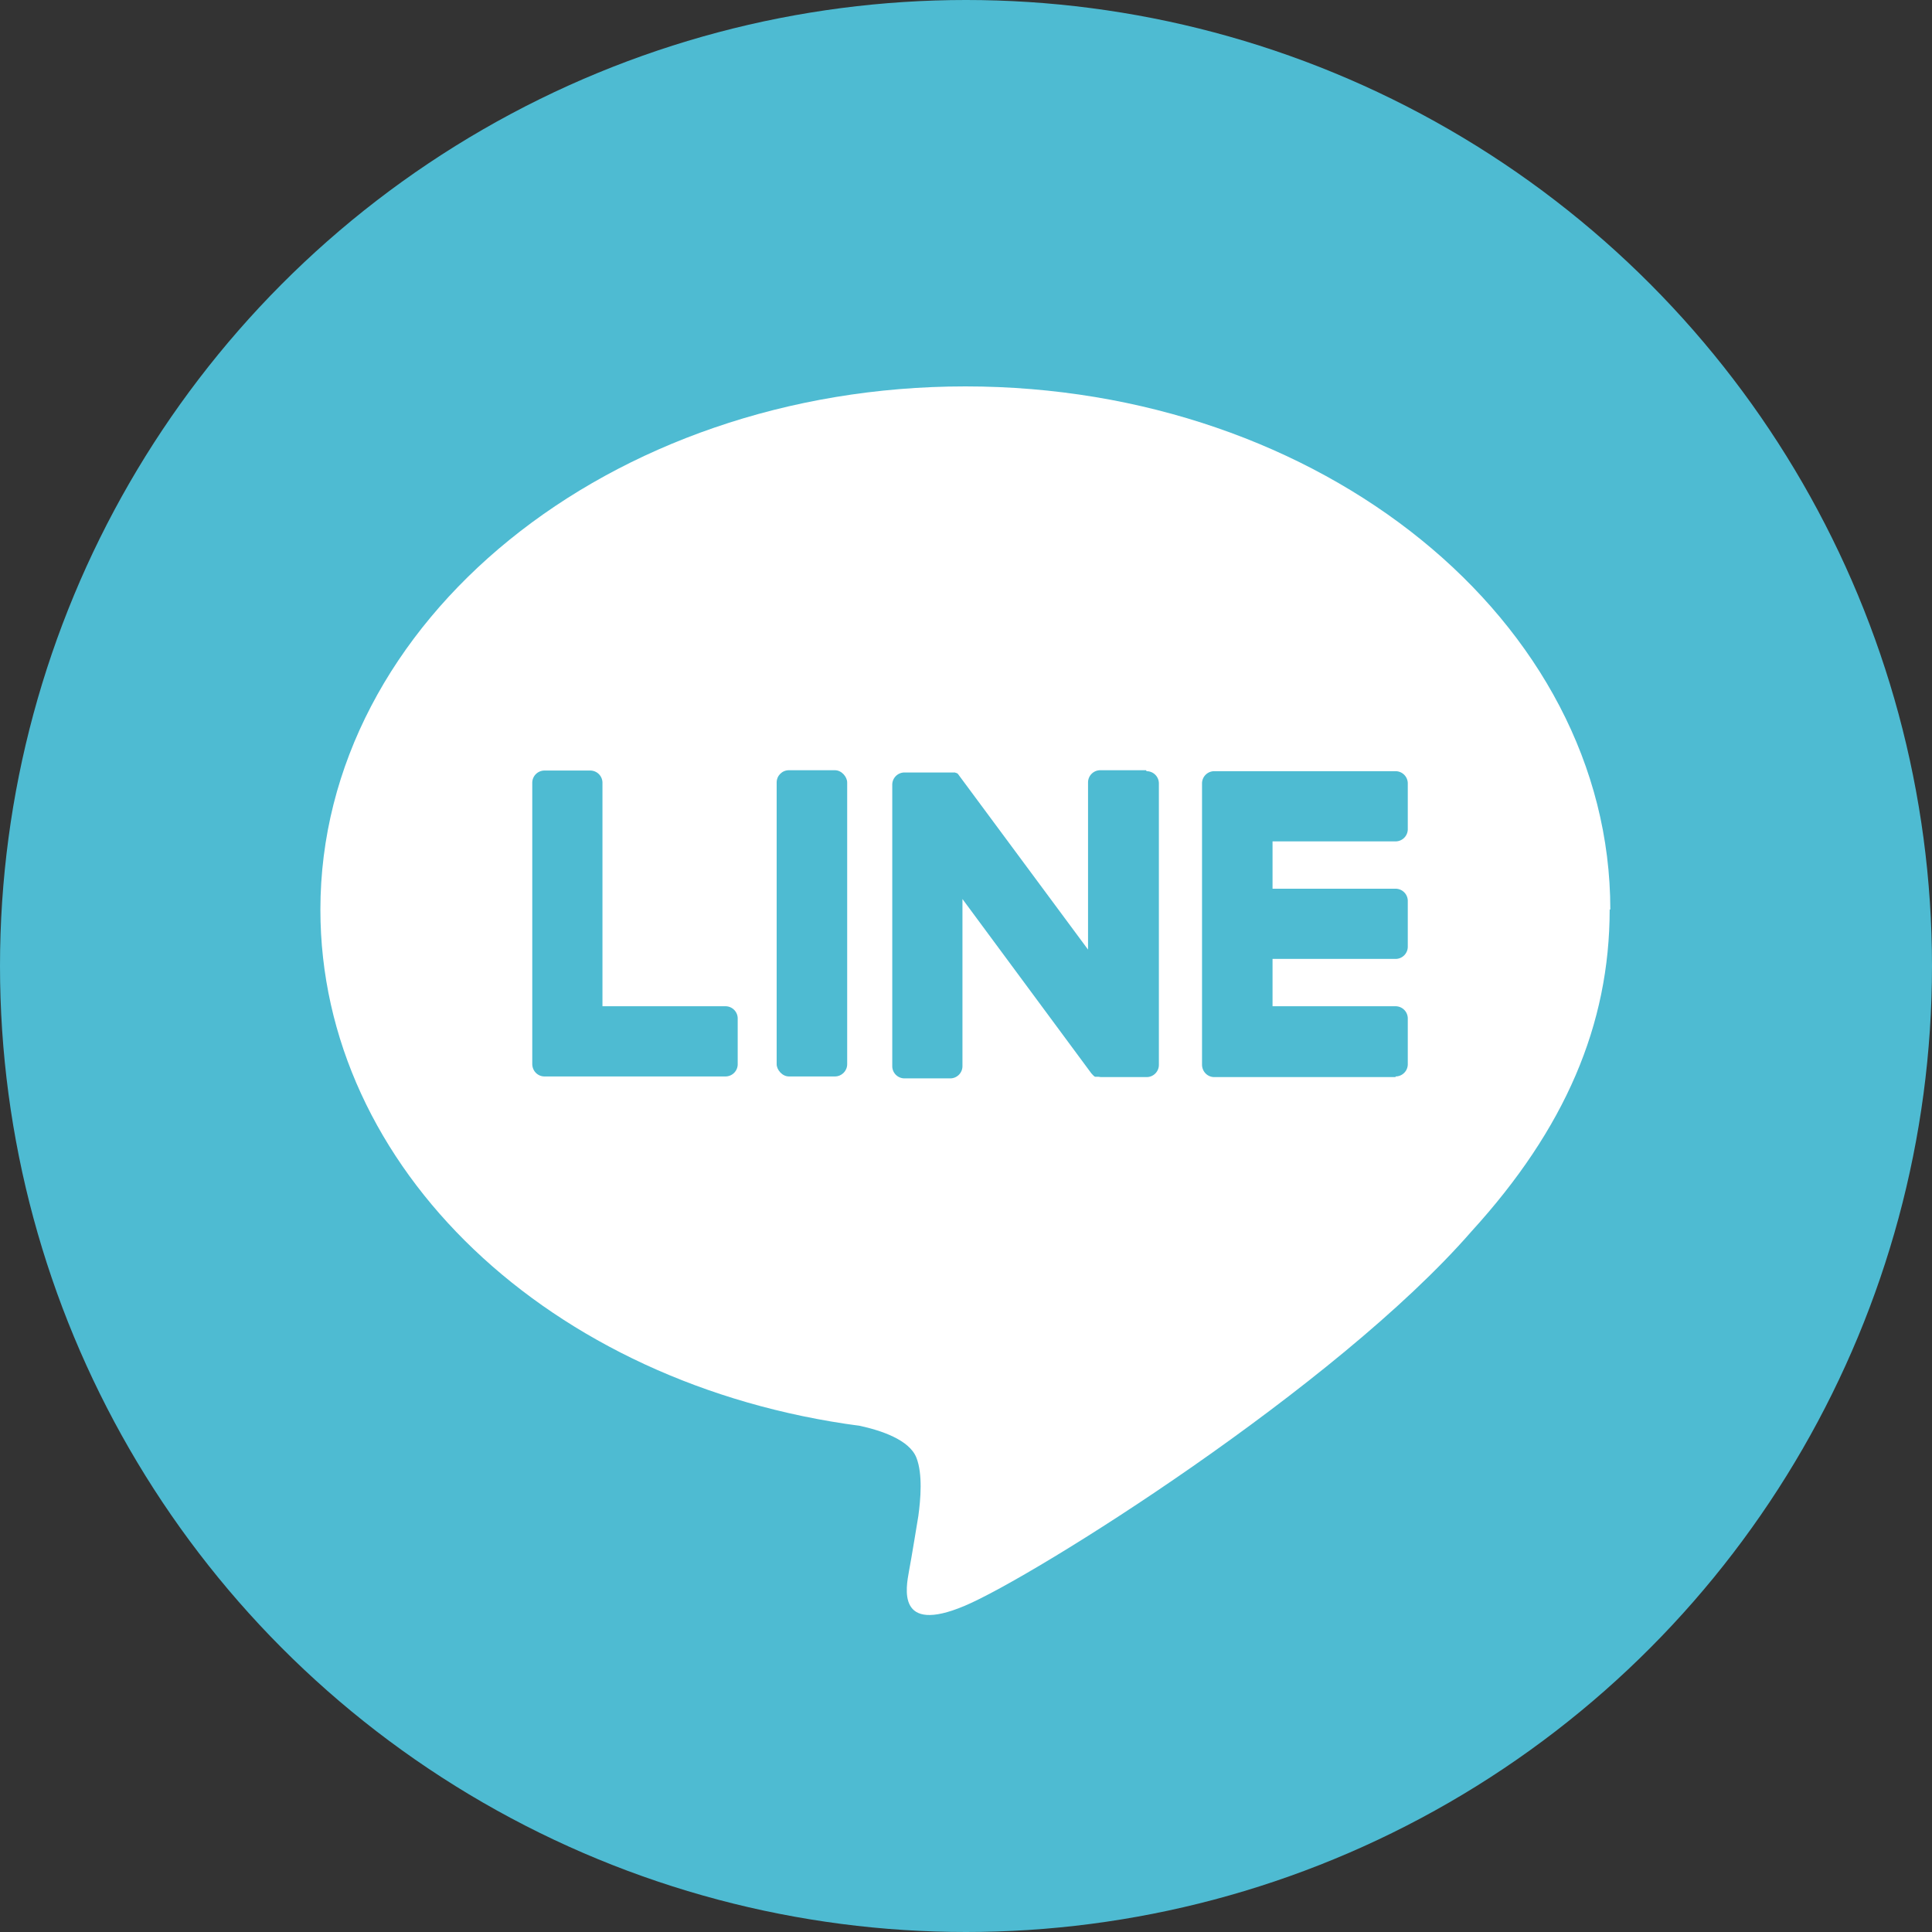 <svg id="_レイヤー_2" data-name="レイヤー 2" xmlns="http://www.w3.org/2000/svg" viewBox="0 0 60 60"><rect x="0" y="0" width="60" height="60" fill="#333333" stroke="none"/><defs><style>.cls-2{fill:#4ebbd2}</style></defs><g id="_レイヤー_1-2" data-name="レイヤー 1"><circle class="cls-2" cx="30" cy="30" r="30"/><path d="M50.01 28.25c0-8.96-8.98-16.25-20.03-16.25S9.95 19.29 9.95 28.25c0 8.03 7.12 14.76 16.75 16.03.65.14 1.54.43 1.76.99.2.51.13 1.3.06 1.81 0 0-.23 1.41-.29 1.71-.09.51-.4 1.98 1.73 1.08 2.14-.9 11.53-6.79 15.74-11.63 2.9-3.18 4.29-6.41 4.29-10z" fill="#fff"/><path class="cls-2" d="M43.34 33.43c.21 0 .38-.17.38-.38v-1.42a.38.38 0 00-.38-.38h-3.82v-1.47h3.82c.21 0 .38-.17.38-.38v-1.42a.38.38 0 00-.38-.38h-3.82v-1.47h3.82c.21 0 .38-.17.38-.38v-1.42a.38.38 0 00-.38-.38h-5.63a.38.38 0 00-.38.38v8.73c0 .22.17.39.38.39h5.63zm-20.81 0c.21 0 .38-.17.38-.38v-1.42a.38.38 0 00-.38-.38h-3.82v-6.94a.38.38 0 00-.38-.38h-1.42a.38.38 0 00-.38.38v8.73c0 .22.17.39.38.39h5.63z"/><rect class="cls-2" x="24.12" y="23.92" width="2.19" height="9.51" rx=".38" ry=".38"/><path class="cls-2" d="M35.59 23.92h-1.42a.38.38 0 00-.38.38v5.19l-4-5.4s-.02-.03-.03-.04c0 0-.01-.02-.02-.02l-.02-.02h-.01s-.01 0-.02-.01h-.01s-.01 0-.02-.01h-1.57a.38.38 0 00-.38.38v8.74c0 .21.17.38.38.38h1.42c.21 0 .38-.17.38-.38v-5.19l4 5.41s.06.07.1.1l.02.01h.09c.03 0 .07.01.1.01h1.41c.21 0 .38-.17.38-.38v-8.74a.38.38 0 00-.38-.38z"/></g></svg>